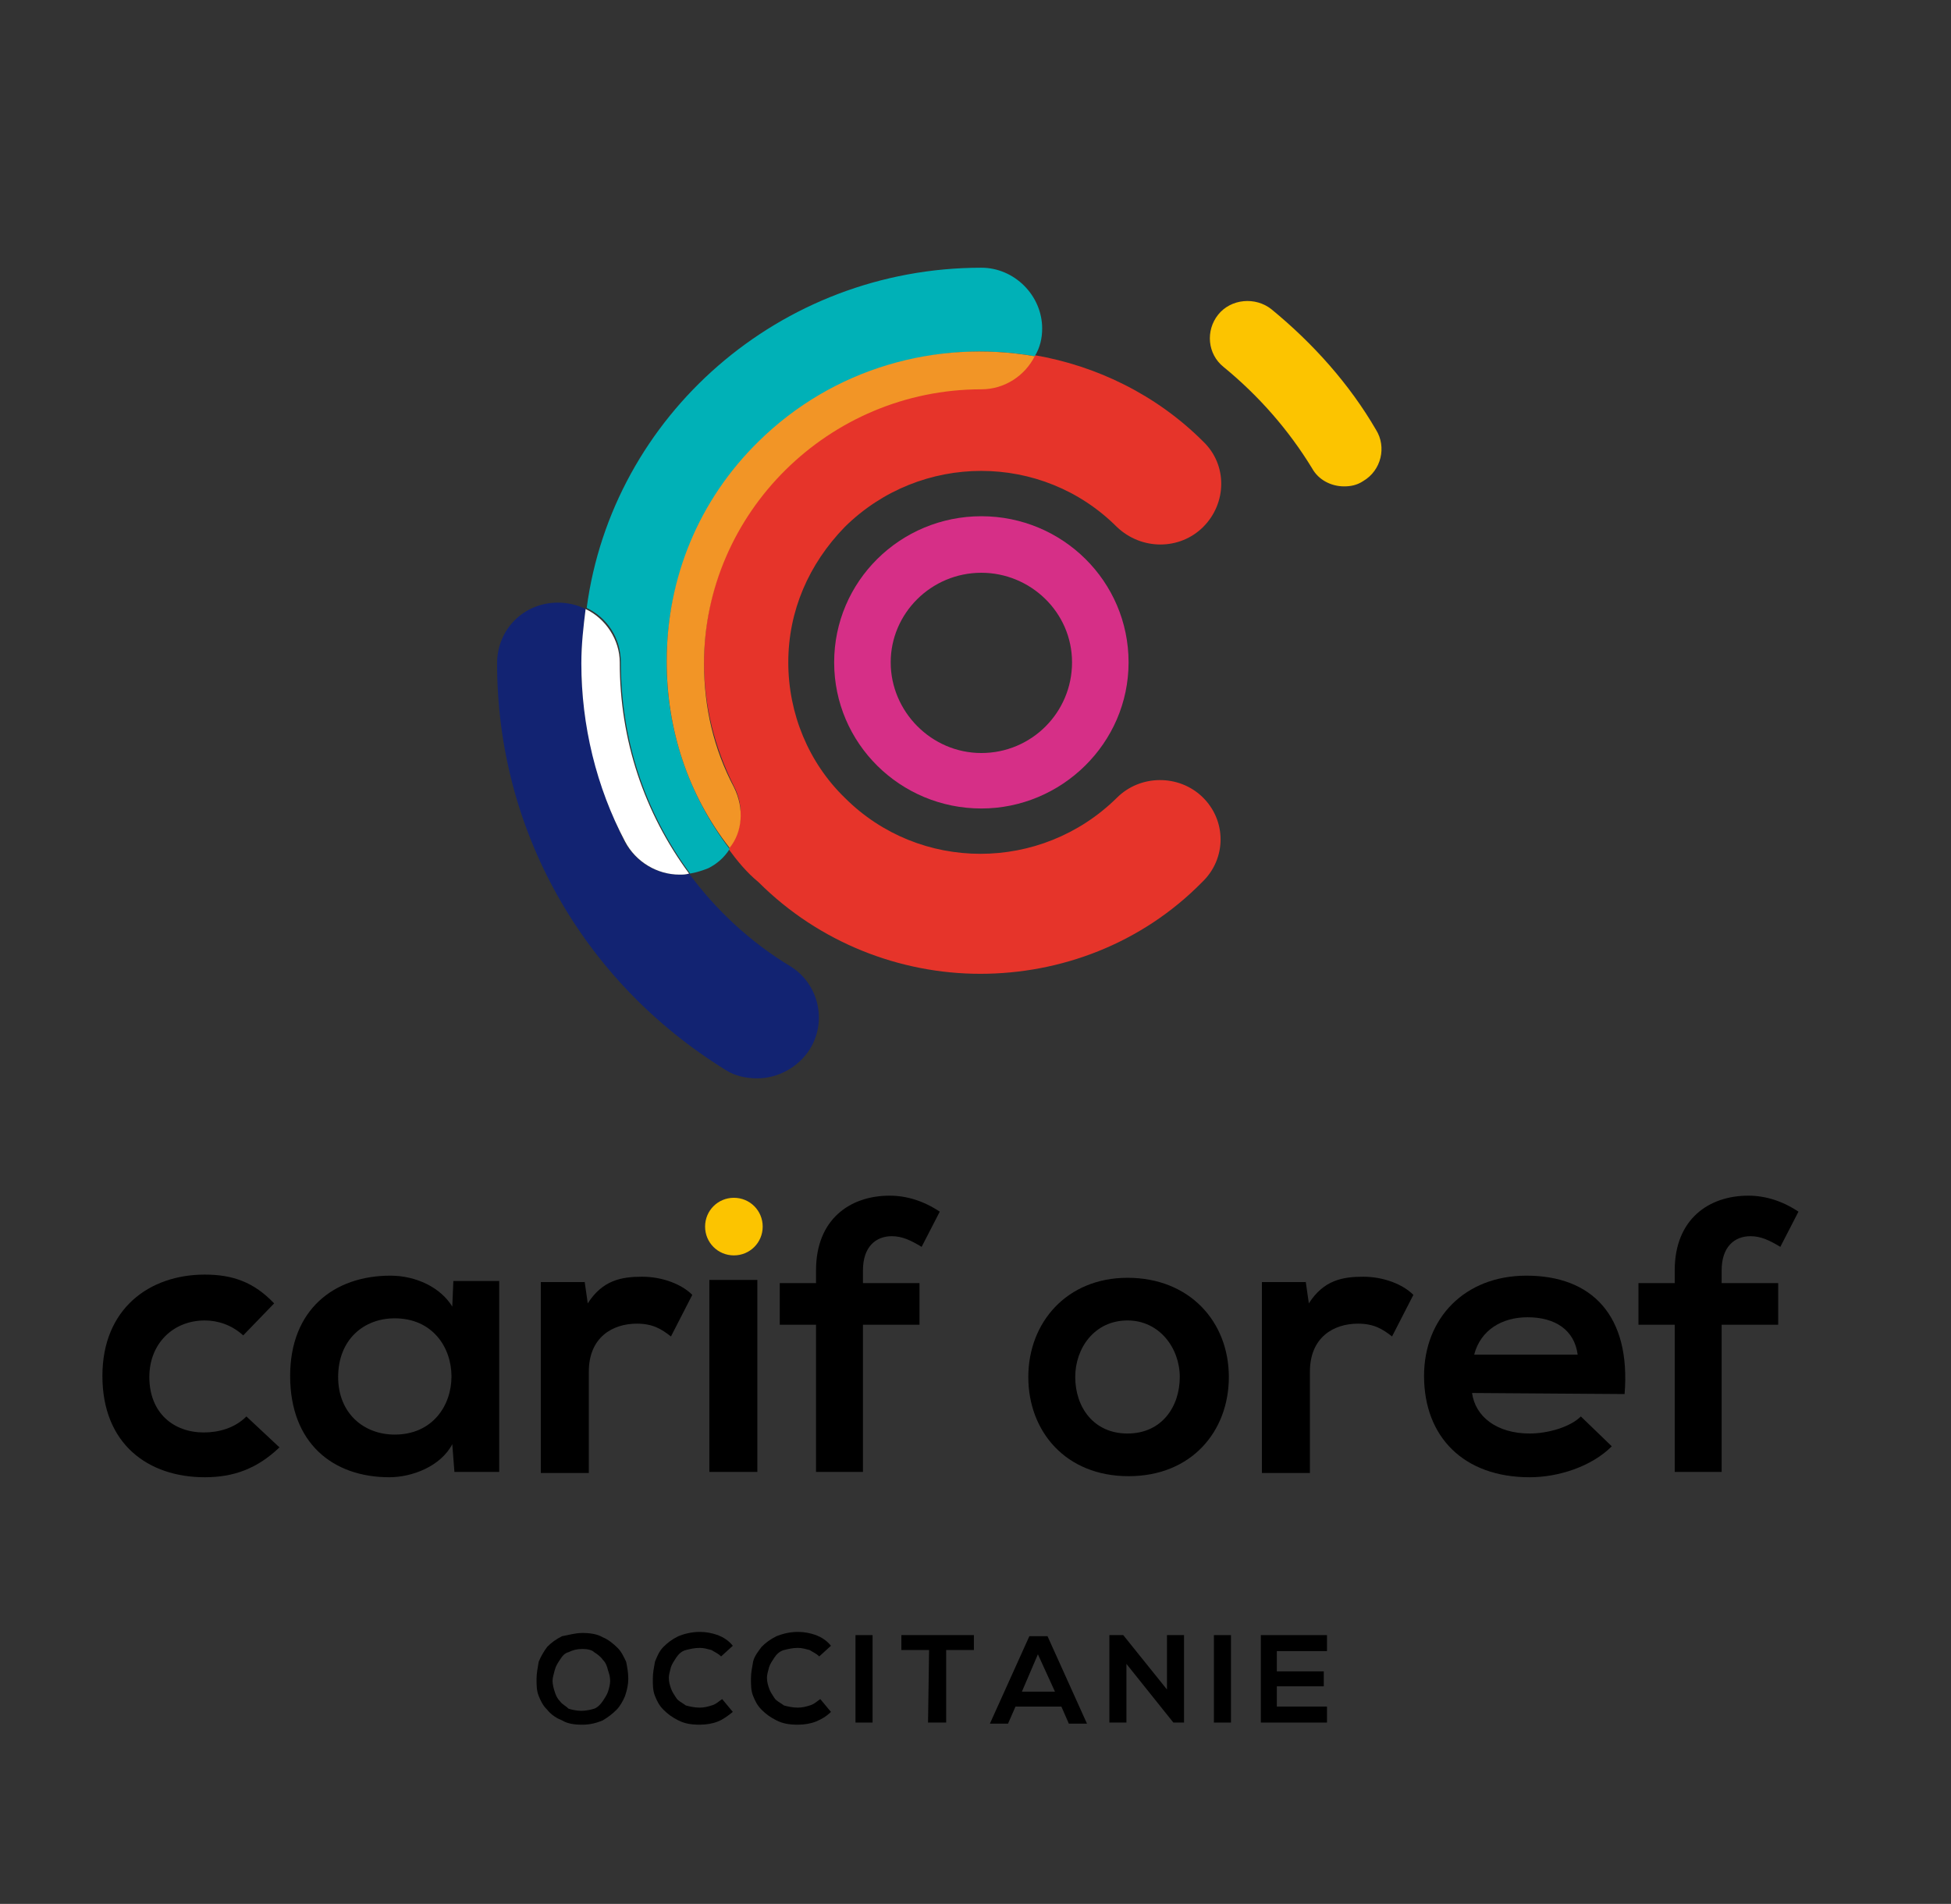 <?xml version="1.0" encoding="utf-8"?>
<!-- Generator: $$$/GeneralStr/196=Adobe Illustrator 27.6.0, SVG Export Plug-In . SVG Version: 6.00 Build 0)  -->
<svg version="1.1" id="Calque_1" xmlns="http://www.w3.org/2000/svg" xmlns:xlink="http://www.w3.org/1999/xlink" x="0px" y="0px"
	 viewBox="0 0 182.9 178.5" style="enable-background:new 0 0 182.9 178.5;" xml:space="preserve">
<rect x="0" y="0" width="182.9" height="178.5" fill="#333333" stroke="none"/>
<style type="text/css">
	.st0{fill:#FCC400;}
	.st1{fill:#D62F87;}
	.st2{fill:#E6342A;}
	.st3{fill:#00B1B7;}
	.st4{fill:#F29526;}
	.st5{fill:#122372;}
	.st6{fill:#FFFFFF;}
</style>
<path class="st0" d="M126,45.6c-1.2,0-2.4-0.6-3-1.7c-2.2-3.6-5-6.8-8.3-9.5c-1.5-1.2-1.7-3.4-0.5-4.9c1.2-1.5,3.5-1.7,5-0.5
	c3.9,3.2,7.3,7,9.8,11.3c1,1.6,0.5,3.8-1.2,4.8C127.2,45.5,126.6,45.6,126,45.6z"/>
<path class="st1" d="M92,75.8c-7.6,0-13.8-6.1-13.8-13.7c0-7.6,6.2-13.7,13.8-13.7s13.8,6.1,13.8,13.7C105.8,69.7,99.5,75.8,92,75.8
	z M92,53.7c-4.7,0-8.5,3.8-8.5,8.4s3.8,8.5,8.5,8.5s8.5-3.8,8.5-8.5S96.6,53.7,92,53.7z"/>
<path class="st2" d="M104.7,74.8c-7.1,7-18.5,7-25.5,0c-3.4-3.3-5.3-7.9-5.3-12.7s1.9-9.2,5.3-12.7c7.1-7,18.5-7,25.5,0
	c2.3,2.2,5.9,2.2,8.1,0s2.3-5.8,0-8c-4.4-4.4-10-7.1-15.8-8.1c-1,1.8-2.9,3.1-5,3.1C77.7,36.4,66,47.9,66,62.1c0,4.1,1,8,2.8,11.6
	c1,1.9,0.8,4.2-0.5,5.9c0.8,1.1,1.7,2.2,2.8,3.1c5.7,5.7,13.3,8.6,20.8,8.6c7.5,0,15.1-2.8,20.8-8.6c2.3-2.2,2.3-5.8,0-8
	C110.5,72.6,106.9,72.6,104.7,74.8z"/>
<path class="st3" d="M71.1,41.5c7.1-6.9,16.8-9.7,25.9-8.1c0.5-0.8,0.7-1.7,0.7-2.6c0-3.1-2.6-5.7-5.7-5.7
	c-18.9,0-34.6,13.9-37,31.9c1.9,0.9,3.2,2.8,3.2,5.1c0,7.3,2.3,14.1,6.5,19.8c0.6-0.1,1.2-0.3,1.7-0.5c0.8-0.4,1.5-1,2-1.8
	c-3.8-5-5.9-11.1-5.9-17.5C62.5,54.4,65.5,47,71.1,41.5z"/>
<path class="st4" d="M68.8,73.8c-1.9-3.6-2.8-7.5-2.8-11.6C66,48.1,77.7,36.5,92,36.5c2.2,0,4.1-1.3,5-3.1c-9.2-1.6-18.9,1.1-25.9,8
	c-5.6,5.5-8.6,12.8-8.6,20.6c0,6.4,2,12.5,5.9,17.5C69.6,78,69.8,75.8,68.8,73.8z"/>
<path class="st5" d="M58.6,79C56,73.8,54.5,68,54.5,62.2c0-1.7,0.2-3.4,0.4-5.1c-0.8-0.4-1.7-0.6-2.6-0.6c-3.2,0-5.7,2.5-5.7,5.7
	c0,15.6,8,29.8,21.4,38.1c0.9,0.6,2,0.8,3,0.8c1.9,0,3.8-1,4.9-2.7c1.7-2.7,0.8-6.2-1.8-7.8c-3.8-2.3-7-5.3-9.5-8.7
	C64.3,82,64,82,63.7,82C61.6,82,59.7,80.9,58.6,79z"/>
<path class="st6" d="M54.9,57.1c-0.2,1.6-0.4,3.3-0.4,5.1c0,5.8,1.4,11.6,4.1,16.7c1,1.9,3,3.1,5.1,3.1c0.3,0,0.6,0,0.9-0.1
	c-4.2-5.7-6.5-12.5-6.5-19.8C58.1,60,56.8,58,54.9,57.1z"/>
<path d="M26.2,135.7c-2.1,2-4.3,2.8-7,2.8c-5.3,0-9.6-3.1-9.6-9.5c0-6.3,4.4-9.5,9.6-9.5c2.6,0,4.6,0.7,6.5,2.7l-2.9,3
	c-1.1-1-2.4-1.4-3.6-1.4c-3,0-5.2,2.2-5.2,5.3c0,3.4,2.3,5.2,5.1,5.2c1.4,0,2.9-0.4,4-1.5L26.2,135.7z"/>
<path d="M42.5,120.1h4.3V138h-4.2l-0.2-2.6c-1.1,2.1-3.8,3.1-5.9,3.1c-5.3,0-9.3-3.2-9.3-9.5c0-6.2,4.1-9.4,9.4-9.4
	c2.4,0,4.7,1.1,5.8,2.9L42.5,120.1z M31.7,129.1c0,3.4,2.4,5.4,5.3,5.4c7.1,0,7.1-10.9,0-10.9C34.1,123.6,31.7,125.6,31.7,129.1z"/>
<path d="M54.8,120.1l0.3,2.1c1.4-2.2,3.2-2.5,5.1-2.5c1.9,0,3.7,0.7,4.7,1.7l-2,3.9c-0.9-0.7-1.7-1.2-3.2-1.2
	c-2.3,0-4.5,1.3-4.5,4.5v9.5h-4.5v-17.9H54.8z"/>
<path d="M66.5,120v18H71v-18H66.5z"/>
<path d="M76.5,138v-13.8h-3.4v-3.9h3.4v-1.2c0-4.8,3.2-7,6.9-7c1.6,0,3.2,0.5,4.7,1.5l-1.7,3.3c-1-0.6-1.8-1-2.8-1
	c-1.5,0-2.7,1-2.7,3.2v1.2h5.3v3.9h-5.3V138H76.5z"/>
<path d="M115.2,129.1c0,5.1-3.5,9.3-9.4,9.3s-9.4-4.2-9.4-9.3c0-5.1,3.6-9.3,9.3-9.3C111.5,119.8,115.2,123.9,115.2,129.1z
	 M100.8,129.1c0,2.8,1.7,5.3,4.9,5.3c3.2,0,4.9-2.5,4.9-5.3c0-2.7-1.9-5.3-4.9-5.3C102.6,123.8,100.8,126.4,100.8,129.1z"/>
<path d="M122.4,120.1l0.3,2.1c1.4-2.2,3.2-2.5,5.1-2.5c1.9,0,3.7,0.7,4.7,1.7l-2,3.9c-0.9-0.7-1.7-1.2-3.2-1.2
	c-2.3,0-4.5,1.3-4.5,4.5v9.5h-4.5v-17.9H122.4z"/>
<path d="M138,130.6c0.3,2.2,2.3,3.8,5.4,3.8c1.7,0,3.8-0.6,4.8-1.6l2.9,2.8c-1.9,1.9-5,2.9-7.7,2.9c-6.2,0-9.9-3.8-9.9-9.5
	c0-5.4,3.8-9.4,9.6-9.4c6.1,0,9.8,3.7,9.2,11.1L138,130.6L138,130.6z M147.9,127c-0.3-2.3-2.1-3.5-4.7-3.5c-2.4,0-4.4,1.2-5,3.5
	H147.9z"/>
<path d="M157,138v-13.8h-3.4v-3.9h3.4v-1.2c0-4.8,3.2-7,6.9-7c1.6,0,3.2,0.5,4.7,1.5l-1.7,3.3c-1-0.6-1.8-1-2.8-1
	c-1.5,0-2.7,1-2.7,3.2v1.2h5.3v3.9h-5.3V138H157z"/>
<path class="st0" d="M68.8,117.7c1.5,0,2.7-1.2,2.7-2.7c0-1.5-1.2-2.7-2.7-2.7c-1.5,0-2.7,1.2-2.7,2.7
	C66.1,116.5,67.3,117.7,68.8,117.7z"/>
<path d="M54.6,153.1c0.7,0,1.4,0.1,1.9,0.4c0.5,0.2,1,0.6,1.4,1c0.4,0.4,0.6,0.9,0.8,1.3c0.1,0.5,0.2,1,0.2,1.6c0,0.5-0.1,1-0.3,1.6
	c-0.2,0.5-0.5,1-0.8,1.3c-0.4,0.4-0.8,0.7-1.3,1c-0.5,0.2-1.1,0.4-1.9,0.4c-0.8,0-1.4-0.1-1.9-0.4c-0.5-0.2-1-0.5-1.4-1
	c-0.4-0.4-0.6-0.8-0.8-1.3c-0.2-0.5-0.2-1-0.2-1.6c0-0.5,0.1-1,0.2-1.6c0.2-0.5,0.5-1,0.8-1.4c0.4-0.4,0.8-0.7,1.4-1
	C53.3,153.3,53.9,153.1,54.6,153.1z M54.6,154.6c-0.5,0-0.9,0.1-1.3,0.3c-0.4,0.1-0.6,0.4-0.8,0.7c-0.2,0.3-0.4,0.6-0.5,1
	c-0.1,0.4-0.2,0.7-0.2,1c0,0.3,0.1,0.7,0.2,1c0.1,0.3,0.2,0.6,0.5,0.9c0.2,0.3,0.5,0.4,0.8,0.7c0.3,0.1,0.8,0.2,1.2,0.2
	s0.9-0.1,1.2-0.2c0.3-0.1,0.6-0.4,0.8-0.7c0.2-0.3,0.4-0.6,0.5-0.9c0.1-0.3,0.2-0.7,0.2-1c0-0.4-0.1-0.7-0.2-1
	c-0.1-0.4-0.2-0.7-0.5-1c-0.2-0.3-0.5-0.5-0.8-0.7C55.5,154.7,55.1,154.6,54.6,154.6z"/>
<path d="M68.7,160.5c-0.5,0.4-0.9,0.7-1.4,0.9c-0.5,0.2-1.1,0.3-1.7,0.3c-0.8,0-1.4-0.1-2-0.4s-1-0.6-1.4-1
	c-0.4-0.4-0.6-0.8-0.8-1.3c-0.2-0.5-0.2-1-0.2-1.6s0.1-1,0.2-1.6c0.2-0.5,0.4-1,0.8-1.4c0.4-0.4,0.8-0.7,1.4-1
	c0.5-0.2,1.2-0.4,2-0.4c0.6,0,1.1,0.1,1.7,0.3c0.5,0.2,1,0.5,1.4,1l-1.1,1c-0.3-0.3-0.6-0.4-0.9-0.6c-0.4-0.1-0.7-0.2-1.1-0.2
	c-0.5,0-0.9,0.1-1.3,0.2c-0.4,0.1-0.7,0.4-0.9,0.7c-0.2,0.3-0.4,0.6-0.5,0.9c-0.1,0.4-0.2,0.7-0.2,1c0,0.4,0.1,0.7,0.2,1
	c0.1,0.3,0.3,0.6,0.5,0.9c0.2,0.3,0.5,0.4,0.9,0.7c0.4,0.1,0.8,0.2,1.3,0.2c0.4,0,0.8-0.1,1.1-0.2c0.4-0.1,0.7-0.4,1-0.6L68.7,160.5
	z"/>
<path d="M77.9,160.5c-0.4,0.4-0.9,0.7-1.4,0.9c-0.5,0.2-1.1,0.3-1.7,0.3c-0.8,0-1.4-0.1-2-0.4s-1-0.6-1.4-1
	c-0.4-0.4-0.6-0.8-0.8-1.3c-0.2-0.5-0.2-1-0.2-1.6s0.1-1,0.2-1.6c0.1-0.5,0.5-1,0.8-1.4c0.4-0.4,0.8-0.7,1.4-1
	c0.5-0.2,1.2-0.4,2-0.4c0.6,0,1.1,0.1,1.7,0.3c0.5,0.2,1,0.5,1.4,1l-1.1,1c-0.3-0.3-0.6-0.4-0.9-0.6c-0.4-0.1-0.7-0.2-1.1-0.2
	c-0.5,0-0.9,0.1-1.3,0.2c-0.4,0.1-0.7,0.4-0.9,0.7c-0.2,0.3-0.4,0.6-0.5,0.9c-0.1,0.4-0.2,0.7-0.2,1c0,0.4,0.1,0.7,0.2,1
	c0.1,0.3,0.3,0.6,0.5,0.9c0.2,0.3,0.5,0.4,0.9,0.7c0.4,0.1,0.8,0.2,1.3,0.2c0.4,0,0.8-0.1,1.1-0.2c0.4-0.1,0.7-0.4,1-0.6L77.9,160.5
	z"/>
<path d="M80.2,161.5v-8.2h1.6v8.2H80.2z"/>
<path d="M87.1,154.7h-2.6v-1.4h6.8v1.4h-2.6v6.8H87L87.1,154.7L87.1,154.7z"/>
<path d="M99.5,160h-4.3l-0.7,1.6h-1.7l3.7-8.2h1.7l3.7,8.2h-1.7L99.5,160z M97.3,155.1l-1.5,3.5h3.1L97.3,155.1z"/>
<path d="M109.4,153.3h1.6v8.2h-1l-4.4-5.5v5.5h-1.6v-8.2h1.3l4.1,5.1V153.3z"/>
<path d="M113.8,161.5v-8.2h1.6v8.2H113.8z"/>
<path d="M124.4,161.5h-6.2v-8.2h6.2v1.5h-4.7v1.9h4.4v1.4h-4.4v1.9h4.7V161.5z"/>
</svg>
